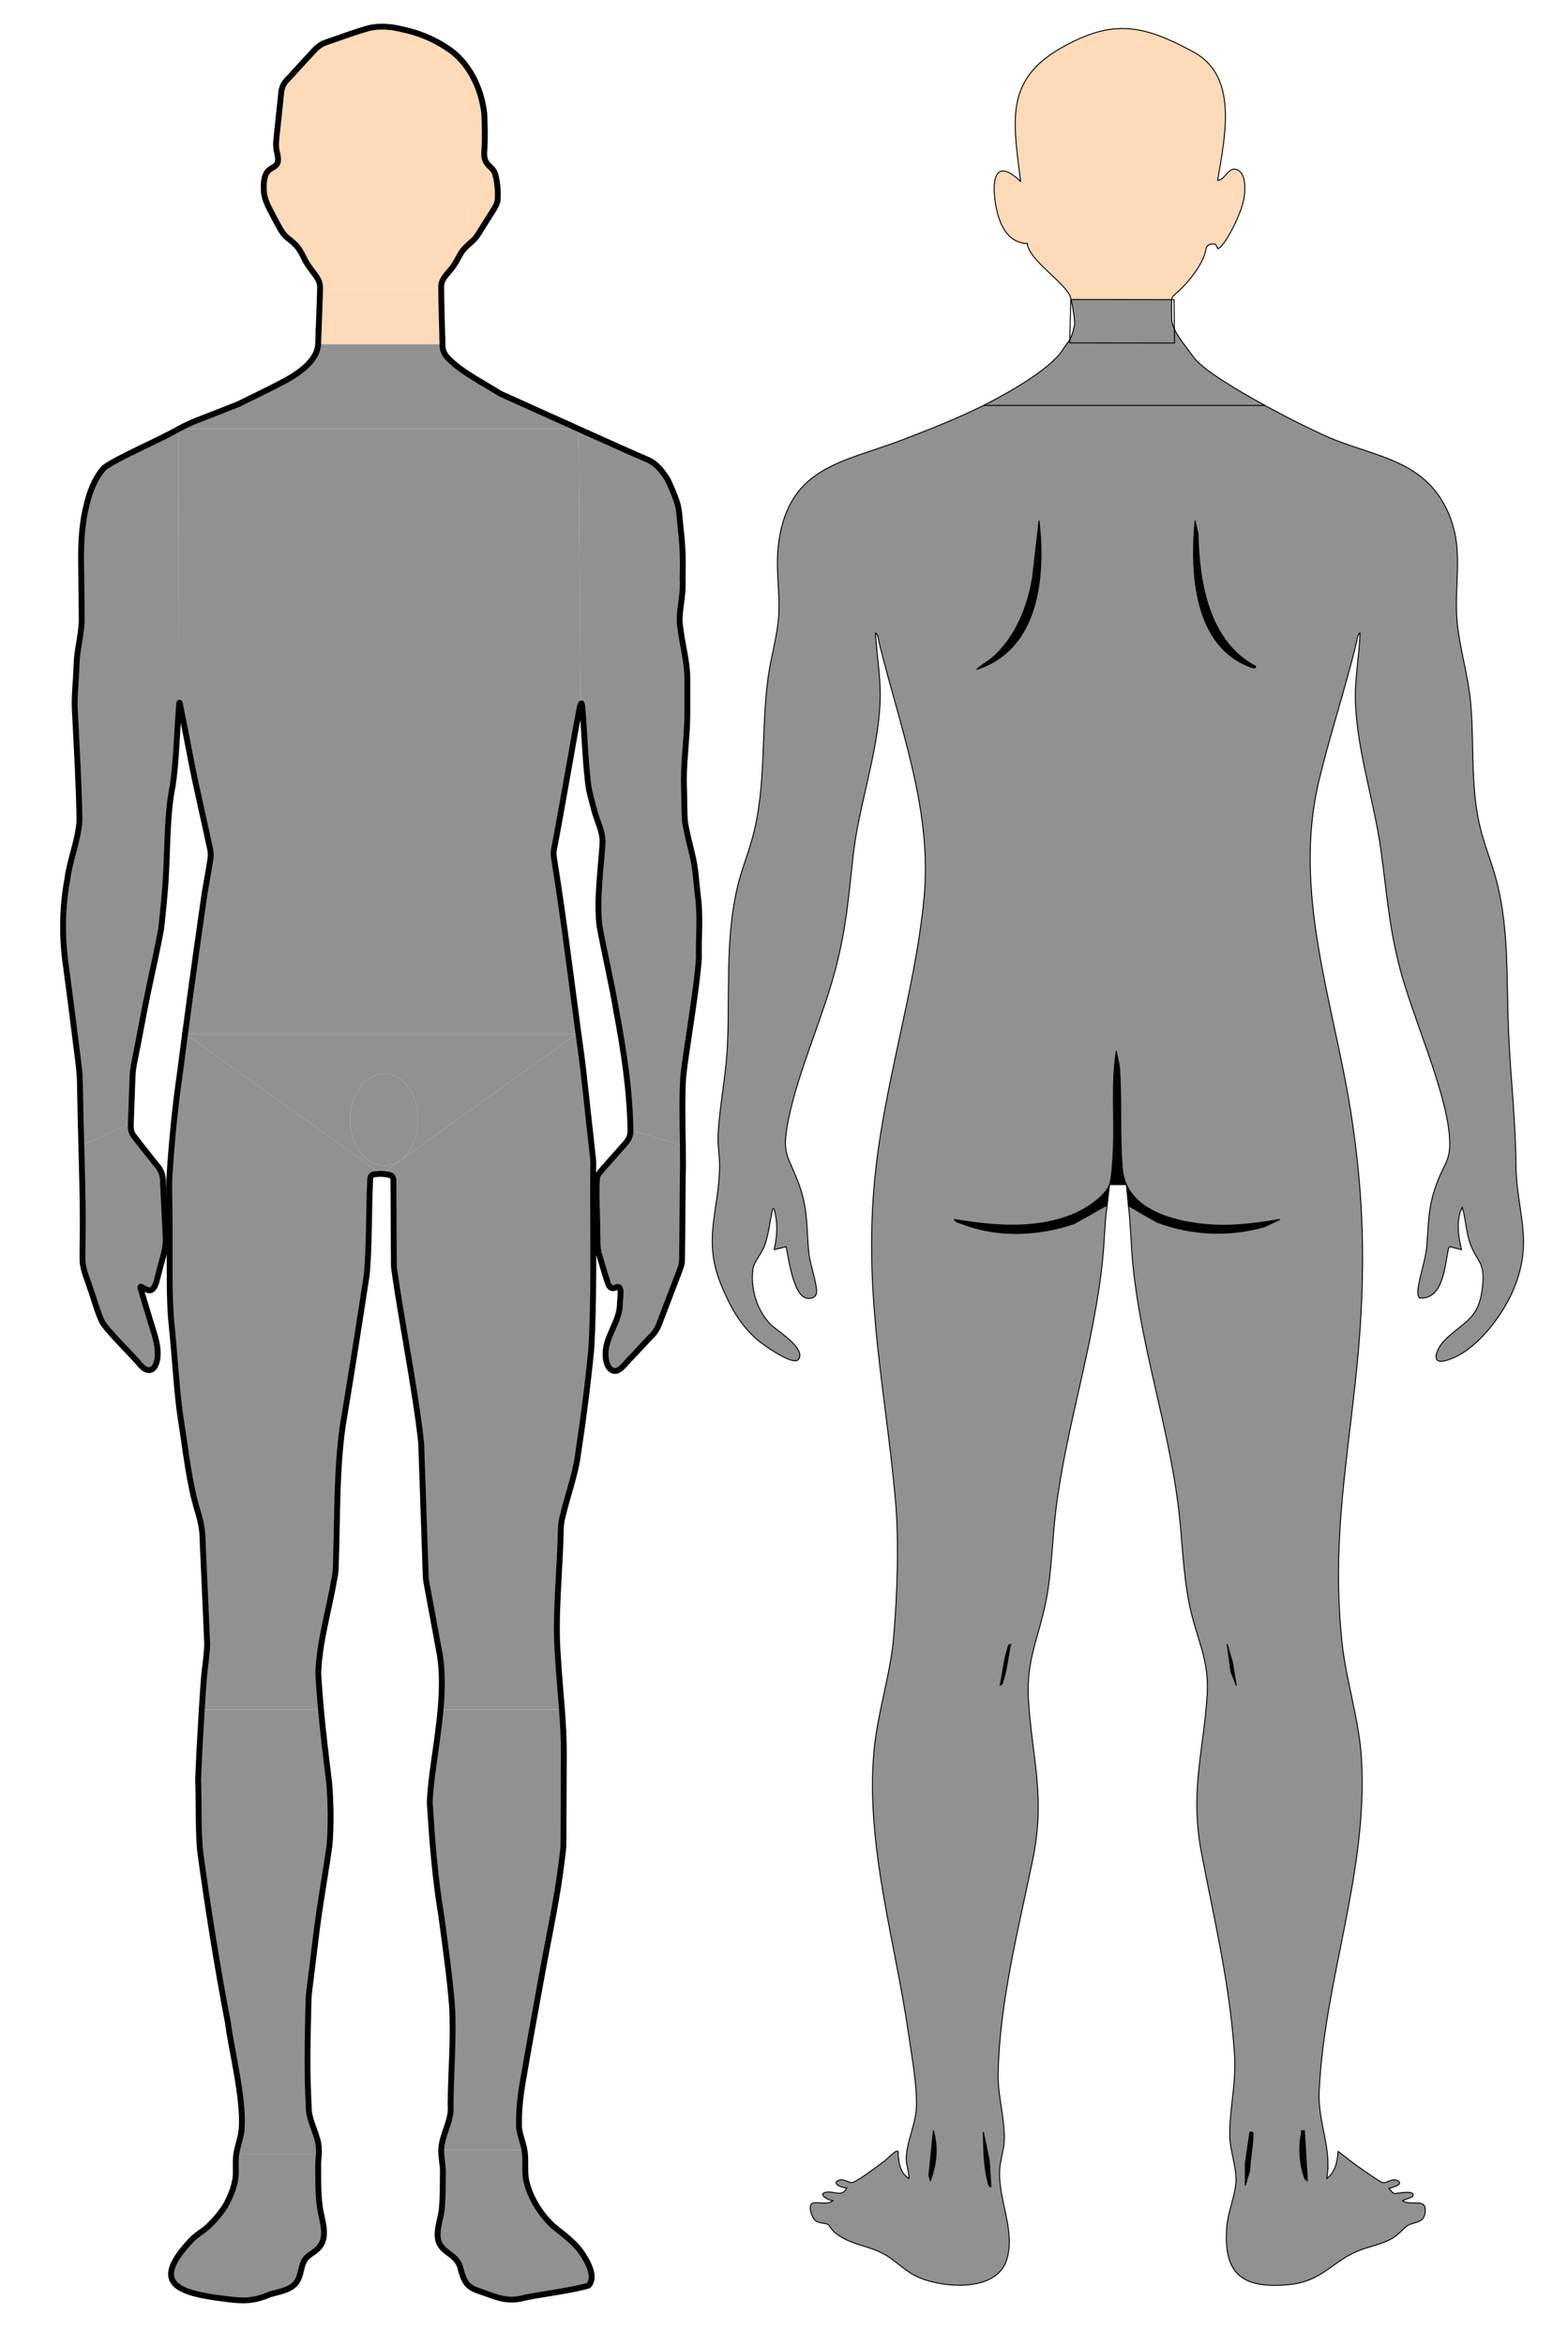 <?xml version="1.0" encoding="UTF-8"?>
<svg xmlns="http://www.w3.org/2000/svg" viewBox="0 0 804.69 1202.85">
  <defs>
    <style>
      .cls-1 {
        stroke-width: 3px;
      }

      .cls-1, .cls-2 {
        fill: none;
        stroke: #000;
        stroke-linecap: round;
        stroke-linejoin: round;
      }

      .cls-3 {
        fill: #919191;
      }

      .cls-4 {
        fill: #fddab8;
      }

      .cls-2 {
        stroke-width: .5px;
      }
    </style>
  </defs>
  <g id="_レイヤー_8" data-name="レイヤー 8">
    <g>
      <g>
        <path class="cls-3" d="M358.35,461.23c1.12,9.43.09,20.57.33,29.94-.99,16.27-6.83,48.75-8.04,61.09-.72,10.73-.37,23.56-.21,35.42l-26.9-8.06c-.3-20.28-3.43-40.56-7.14-60.37-2.49-14.89-6.01-29.46-8.77-44.39-1.54-13.76.74-28.65,1.6-42.63.15-5.98-2.91-11.01-4.33-16.82-.89-3.26-1.97-7.52-2.6-10.22-1.89-11.42-2.46-32.6-3.51-42.86-.17-1.93-.53-1.81-.89-.78l-.93-141.49c15.56,7,30.73,13.79,36.2,16.08,3.85,1.93,6.89,5.64,9.49,9.86,1.98,4.17,3.85,8.51,5.08,12.63,1.06,4.05,1.09,8.36,1.6,12.62,1.11,8.94,1.21,17.13.98,26.03.6,9.59-2.65,16.84-1.05,25.63,1.02,8.3,3.59,17.2,3.47,25.7-.02,4.62.04,12.59,0,17.82-.06,13.13-2.33,25.93-1.64,39.29.15,5.25.01,10.79.44,15.87.86,5.35,2.65,12.18,3.86,17.32,1.73,6.96,2,15.3,2.96,22.32Z"/>
        <path class="cls-3" d="M350.43,587.68c.08,5.41.11,10.63-.02,15.34-.15,10.35-.2,30.96-.38,41.79-.03,3.27-.08,3.73-1.37,7.14-2.73,7.05-6.01,15.85-8.85,23.15-1.81,4.47-2.24,7.22-5.94,10.65-3.25,3.48-6.68,7.12-9.96,10.62-2.47,2.36-5.06,6.34-7.88,6.87-4.1.22-5.29-5.18-5.27-8.49-.21-9.06,7.16-16.53,7.37-25.73-.18-2.48,1.79-10.3-2.05-8.69-2.29,1.25-3.64-.3-4.24-2.47-1.43-4.34-3.11-10.15-4.42-14.48-1.02-3.52-.7-6.11-.86-10.03.05-6.9-.44-14.77-.44-21.6,0-2.97.09-5.74.36-8.15.7-1.76,1.84-2.76,3.3-4.52,2.98-3.37,7.86-8.85,10.65-12.03,2.07-2.31,3.22-4.18,3.1-7.43l26.9,8.06Z"/>
        <path class="cls-3" d="M303.57,587.28c.36,4.4,1.1,7.41.86,11.33-.05,4.28-.06,8.67-.06,13.14.01,26.02.57,54.8-.94,80.44-1.78,18.26-4.04,35.64-6.85,54.14-1.15,9.5-5.41,21.14-7.55,30.39-1.13,4.21-1.13,5.07-1.25,9.06-.41,19.12-3.06,43.78-1.51,63.13.45,8.35,1.39,18.26,2.12,28.06h-62.31c.84-9.36,1.04-19.43-.35-28.03-1.79-9.75-4.81-25.93-6.5-35.03-.69-3.75-.72-4.06-.84-7.74-.81-23.63-1.5-44.63-2.24-65.85-2.93-27.36-10.56-64.62-14.01-90.59-.12-8.63-.16-31.68-.23-42.55-.01-2.48-.01-3.78-1.6-4.36-1.46-.4-3.07-.63-4.66-.67l100.47-71.92.73-.1c.27,1.95.53,3.89.8,5.83,2.3,16.07,3.9,34.28,5.92,51.32Z"/>
        <path class="cls-3" d="M299.94,1157.79c2.45,3.84,5.71,10.74,2.11,14.54-8.57,2.64-25.1,4.56-32.57,6.21-8.84,2.48-13.99.05-21.93-2.76-2.53-.88-5.31-1.67-7.24-3.58-2.2-2.19-3.15-5.46-3.97-8.5-1.78-8.26-11-7.77-11.71-16.24-.42-4.59,1.54-9.64,2.03-13.83.62-5.45.52-13.14.62-19.03.08-4.07-.93-7.77-.87-11.76h42.73c.09.51.17,1.02.22,1.54.49,4.4-.12,8.9.54,13.28,1.78,9.16,7.38,18.09,14.16,24.33,5.84,4.75,12.01,8.95,15.88,15.8Z"/>
        <path class="cls-3" d="M296.96,220.06l.93,141.49c-.18.51-.37,1.25-.53,2.07-2.35,11.85-9.9,56.11-13.02,71.85-.43,1.9-.22,3.5.09,5.44,2.49,15.35,4.76,31.61,6.95,48.02H100.63c1.3-9.29,2.59-18.39,3.85-27.09.92-6.93,2.56-14.54,3.54-21.45.26-1.83.14-3.45-.27-5.25-2.09-10.06-7.16-31.88-9.46-43.71-1.45-7.46-4.89-25.41-5.93-30.39-.32-1.33-.4-.32-.6,2.58l-.17-143.56h205.37Z"/>
        <path class="cls-3" d="M296.96,220.06H91.59c3.56-1.87,5.82-2.93,9.27-4.36,6.16-2.35,15-5.83,21.5-8.42,6.5-3.21,15.05-7.32,21.55-10.71,7.64-3.92,19.32-10.94,19.36-20.52.07-1.88.16-4.4.27-7.2l-.27,7.67h63.8c-.16,3.06,1.17,5.76,3.45,7.77,6.75,6.82,18.03,12.41,26.19,17.63,5.83,2.59,23.27,10.49,40.25,18.14Z"/>
        <path class="cls-3" d="M296.85,530.13l-.73.1H94.99c1.83-13.79,3.74-27.76,5.64-41.3h190.75c1.85,13.78,3.64,27.66,5.47,41.2Z"/>
        <path class="cls-3" d="M296.12,530.23l-100.47,71.92h-.04l-100.62-71.91h0s201.13-.01,201.13-.01ZM214.68,574.3c0-13.02-7.82-23.57-17.48-23.57s-17.49,10.55-17.49,23.57,7.83,23.56,17.49,23.56,17.48-10.55,17.48-23.56Z"/>
        <path class="cls-3" d="M288.39,876.97c.55,7.46.97,14.85.97,21.45-.08,11.5-.09,32.56-.19,45.34,0,3.58,0,4.06-.61,8.59-2.29,20.14-6.52,38.97-10.54,61.12-2.65,14.69-6.21,33.79-9.58,53.57-1.44,8.14-2.31,16.09-2.06,24.37.38,3.61,2.06,7.43,2.76,11.43h-42.73c.29-8.31,5.58-14.6,4.82-23.26.09-14.97,1.68-35.05.76-50.21-1.11-14.92-3.47-31.18-5.57-47.02-3.23-19.05-4.68-38.58-5.89-57.85.47-12.18,3.48-28.14,4.84-40.84.26-2.16.51-4.4.71-6.69h62.31Z"/>
        <path class="cls-4" d="M253.88,88.59c1.34,3.9,1.83,9.65,1.49,14.11-.3,1.98-1.33,3.64-2.38,5.35-2.06,3.28-5.35,8.5-7.55,11.96-1.93,3.45-5.11,5.06-7.51,7.95-2,2.29-2.92,5.12-4.94,8.01-2.19,3.56-6.33,6.28-6.58,10.69,0,.57,0,1.2,0,1.89v-.29h-62.14c.02-1.62-.21-3.26-.87-4.62-2.15-3.87-5.36-6.84-7.35-11.17-1.26-2.6-2.67-5.29-4.71-7.21-1.45-1.49-3.21-2.58-4.71-4-2.36-2.35-3.87-5.82-5.55-8.8-2.31-4.59-5.51-9.47-5.69-14.53-.98-17.51,10.23-7.13,6.52-20.69-.41-2.37-.31-4.16.01-7.08.62-5.88,1.75-16.74,2.31-21.92.15-3.32,1.36-5.75,3.86-8.11,3.27-3.46,7.2-7.96,10.58-11.5,2.78-3.12,5.07-5.81,8.95-7.01,6.9-2.37,14.57-5.22,21.42-7.13l.16-.04c5.6-1.4,11.89-.79,17.53.67,8.08,1.72,15.38,4.69,22.2,9.15,11.52,7.09,18.08,20.78,19.57,33.92.28,5.82.48,12.94.06,18.64-.28,2.5-.12,5.12,1.41,7.09,1.25,1.63,3.11,2.7,3.9,4.67ZM240,110.54c0-9.91,7.72-21.46-4.21-26.62-7.15-3.1-31.34-2.09-40.62-2.09-10.89,0-32.95-1.04-40.71,3.09-9.9,5.27-4.12,16.74-4.12,25.62,0,15.86,20.07,28.71,44.83,28.71s44.83-12.85,44.83-28.71Z"/>
        <path class="cls-4" d="M235.79,83.92c11.93,5.16,4.21,16.71,4.21,26.62,0,15.86-20.07,28.71-44.83,28.71s-44.83-12.85-44.83-28.71c0-8.88-5.78-20.35,4.12-25.62,7.76-4.13,29.82-3.09,40.71-3.09,9.28,0,33.47-1.01,40.62,2.09Z"/>
        <path class="cls-4" d="M227,173.33l.07,3.19h-63.8l.27-7.67.11-2.88c.02-.65.05-1.31.07-1.97.22-5.65.43-11.53.54-15.13l.02-.61h62.13v.29c.06,6.46.39,17.51.59,24.78Z"/>
        <path class="cls-3" d="M197.2,550.73c9.66,0,17.48,10.55,17.48,23.57s-7.82,23.56-17.48,23.56-17.49-10.55-17.49-23.56,7.83-23.57,17.49-23.57Z"/>
        <path class="cls-3" d="M94.99,530.24l100.62,71.91c-1.41-.03-2.81.08-4.12.36-1.68.52-1.51,2.09-1.61,5.01-.65,12.86-.31,33.41-1.75,46.9-3.79,24.75-8.09,52.11-12.26,77.15-3.18,22.59-2.64,44.55-3.46,68.51-.09,3.97-.01,6.17-.92,10.17-2.32,14.23-7.88,32.9-8.14,48.33.33,6.07.8,12.14,1.36,18.23l-1.72.16h-59.45c.35-5.69.72-11.19,1.09-16.21.5-5.57,1.63-12.04,1.68-17.72-.66-14.56-1.65-38.22-2.31-52.04,0-5.44-.79-10.02-2.42-15.34-4.66-15.17-6.12-31.02-8.83-47.84-2.07-13.28-2.95-32.04-4.8-49.37-1.07-11.01-.91-26.64-.88-42.62,0-7.38-.02-14.83-.2-21.93-.04-5.08-.15-8.21.26-12.9,1.06-16.68,2.86-34.47,5.28-51.09.83-6.47,1.69-13.05,2.58-19.67Z"/>
        <path class="cls-3" d="M168.94,914.5c.85,9.89,1.02,22.88.13,32.25-1.27,9.07-3.53,22.65-5.09,32.91-1.7,11.42-3.11,24.6-4.71,37.07-.59,4.73-.99,7.22-1.01,12.23-.4,15.88-.79,34.78.16,51.13-.09,6.75,2.91,11.39,4.57,17.71.71,2.54.74,4.87.61,7.19l-.61-.03h-41.73c.57-4.12,2.29-8.14,2.71-12.48,1.36-15.77-5.25-40.8-7.04-55.16-5.32-27.37-10.8-62.11-14.17-87.37-1.15-10.41-.65-27.62-1.1-36.94.44-11.17,1.13-24.03,1.88-36.04h59.45l1.72-.16c1.15,12.46,2.66,24.99,4.23,37.69Z"/>
        <path class="cls-3" d="M164.11,1131.88c.85,6.76,4.94,15.77-.95,21.53-2.04,2.15-5,3.21-6.67,5.6-2.42,3.89-1.79,9.11-5.08,12.57-3.24,3.33-8.48,4.01-12.92,5.3-8.52,3.74-14.18,3.51-23.12,2.29-25.6-3.11-38.15-8.35-16.57-30.79,2.56-2.44,5.38-3.89,8.03-6.34,3.36-3.21,6.54-6.91,8.92-10.69,2.83-5.35,5.28-11.05,5.28-17.21,0-2.98-.21-6.28.23-9.18h41.73l.61.03c-.08,1.46-.22,2.91-.3,4.42.04,7.39-.17,15.17.81,22.47Z"/>
        <path class="cls-3" d="M91.59,220.06l.17,143.56c-.86,10.74-1.34,27.43-3.07,39.13-2.92,14.16-2.59,29.05-3.44,44.39-.38,9.57-1.51,19.47-2.49,29.02-1.55,8.76-4.86,23.63-6.4,30.89-2.32,10.91-5.09,26.55-7.22,36.89-.89,4.09-1.09,6.46-1.22,10.9-.21,5.77-.6,16.22-.77,21.3l-25.41,11.54c-.29-10.48-.57-21.02-.71-31.55-.08-6.72-.94-11.92-1.77-18.56-1.71-13.95-3.46-27.3-5.38-41.76-2.18-14.65-2.05-30.3.69-44.9,1.19-9.68,5.65-20.08,6.21-30.02-.25-17.98-1.43-37.48-2.31-55.37-.58-8.33.59-15.76.81-24.47.18-7.99,2.54-15.31,2.66-23.07-.03-8.93-.2-17.36-.28-26.14-.2-10.76-.01-21.62,2.64-32.3,1.6-7,4.28-14.27,9.18-19.68,7.81-5.57,26.61-13.27,38.11-19.8Z"/>
        <path class="cls-3" d="M84.98,633.86c.06.66.09,1.32.09,1.97,0,5.69-2.23,11.16-3.52,16.87-.95,3.06-1.25,6.88-3.49,8.78-1.85,1.44-5.13-1.53-5.79-1.48-.18.02-.17.14-.17.34,0,.2.06.49.15.89,1.13,3.9,2.78,9.42,4.1,13.68,1.91,6.86,5.01,13.91,4.57,20.68-.2,2.82-1.3,7.48-4.8,7.2-1.62-.18-3.05-1.46-4.16-2.72-5.43-6.33-14.54-14.94-19.28-21.47-2.76-5.6-4.25-11.9-6.41-17.76-1.44-4.62-3.9-9.86-3.93-14.55-.08-5.53.16-15.22.13-21.6-.07-12.19-.4-24.56-.73-37.01l25.41-11.54c-.1,3.36.06,4.56,1.8,6.91,2.9,3.87,8.28,10.45,11.42,14.52,2.7,2.9,3.34,5.79,3.31,9.82.43,8.39.87,17.94,1.3,26.47Z"/>
      </g>
      <g>
        <path class="cls-1" d="M227,173.33c-.2-7.27-.53-18.32-.58-24.78,0-.69,0-1.32,0-1.89.25-4.41,4.39-7.13,6.58-10.69,2.02-2.89,2.94-5.72,4.94-8.01,2.4-2.89,5.58-4.5,7.51-7.95,2.2-3.46,5.49-8.68,7.55-11.96,1.05-1.71,2.08-3.37,2.38-5.35.34-4.46-.15-10.21-1.49-14.11-.79-1.97-2.65-3.04-3.9-4.67-1.53-1.97-1.69-4.59-1.41-7.09.42-5.7.22-12.82-.06-18.64-1.49-13.14-8.05-26.83-19.57-33.92-6.82-4.46-14.12-7.43-22.2-9.15-5.64-1.46-11.93-2.07-17.53-.67l-.16.04c-6.85,1.91-14.52,4.76-21.42,7.13-3.88,1.2-6.17,3.89-8.95,7.01-3.38,3.54-7.31,8.04-10.58,11.5-2.5,2.36-3.71,4.79-3.86,8.11-.56,5.18-1.69,16.04-2.31,21.92-.32,2.92-.42,4.71-.01,7.08,3.71,13.56-7.5,3.18-6.52,20.69.18,5.06,3.38,9.94,5.69,14.53,1.68,2.98,3.19,6.45,5.55,8.8,1.5,1.42,3.26,2.51,4.71,4,2.04,1.92,3.45,4.61,4.71,7.21,1.99,4.33,5.2,7.3,7.35,11.17.66,1.36.89,3,.87,4.62"/>
        <path class="cls-1" d="M94.99,530.24c-.89,6.62-1.75,13.2-2.58,19.67-2.42,16.62-4.22,34.41-5.28,51.09-.41,4.69-.3,7.82-.26,12.9.18,7.1.2,14.55.2,21.93-.03,15.98-.19,31.61.88,42.62,1.85,17.33,2.73,36.09,4.8,49.37,2.71,16.82,4.17,32.67,8.83,47.84,1.63,5.32,2.42,9.9,2.42,15.34.66,13.82,1.65,37.48,2.31,52.04-.05,5.68-1.18,12.15-1.68,17.72-.37,5.02-.74,10.52-1.09,16.21-.75,12.01-1.44,24.87-1.88,36.04.45,9.32-.05,26.53,1.1,36.94,3.37,25.26,8.85,60,14.17,87.37,1.79,14.36,8.4,39.39,7.04,55.16-.42,4.34-2.14,8.36-2.71,12.48-.44,2.9-.23,6.2-.23,9.18,0,6.16-2.45,11.86-5.28,17.21-2.38,3.78-5.56,7.48-8.92,10.69-2.65,2.45-5.47,3.9-8.03,6.34-21.58,22.44-9.03,27.68,16.57,30.79,8.94,1.22,14.6,1.45,23.12-2.29,4.44-1.29,9.68-1.97,12.92-5.3,3.29-3.46,2.66-8.68,5.08-12.57,1.67-2.39,4.63-3.45,6.67-5.6,5.89-5.76,1.8-14.77.95-21.53-.98-7.3-.77-15.08-.81-22.47.08-1.51.22-2.96.3-4.42.13-2.32.1-4.65-.61-7.19-1.66-6.32-4.66-10.96-4.57-17.71-.95-16.35-.56-35.25-.16-51.13.02-5.01.42-7.5,1.01-12.23,1.6-12.47,3.01-25.65,4.71-37.07,1.56-10.26,3.82-23.84,5.09-32.91.89-9.37.72-22.36-.13-32.25-1.57-12.7-3.08-25.23-4.23-37.69-.56-6.09-1.03-12.16-1.36-18.23.26-15.43,5.82-34.1,8.14-48.33.91-4,.83-6.2.92-10.17.82-23.96.28-45.92,3.46-68.51,4.17-25.04,8.47-52.4,12.26-77.15,1.44-13.49,1.1-34.04,1.75-46.9.1-2.92-.07-4.49,1.61-5.01,1.31-.28,2.71-.39,4.12-.36h.04c1.59.04,3.2.27,4.66.67,1.59.58,1.59,1.88,1.6,4.36.07,10.87.11,33.92.23,42.55,3.45,25.97,11.08,63.23,14.01,90.59.74,21.22,1.43,42.22,2.24,65.85.12,3.68.15,3.99.84,7.74,1.69,9.1,4.71,25.28,6.5,35.03,1.39,8.6,1.19,18.67.35,28.03-.2,2.29-.45,4.53-.71,6.69-1.36,12.7-4.37,28.66-4.84,40.84,1.21,19.27,2.66,38.8,5.89,57.85,2.1,15.84,4.46,32.1,5.57,47.02.92,15.16-.67,35.24-.76,50.21.76,8.66-4.53,14.95-4.82,23.26-.06,3.99.95,7.69.87,11.76-.1,5.89,0,13.58-.62,19.03-.49,4.19-2.45,9.24-2.03,13.83.71,8.47,9.93,7.98,11.71,16.24.82,3.04,1.77,6.31,3.97,8.5,1.93,1.91,4.71,2.7,7.24,3.58,7.94,2.81,13.09,5.24,21.93,2.76,7.47-1.65,24-3.57,32.57-6.21,3.6-3.8.34-10.7-2.11-14.54-3.87-6.85-10.04-11.05-15.88-15.8-6.78-6.24-12.38-15.17-14.16-24.33-.66-4.38-.05-8.88-.54-13.28-.05-.52-.13-1.03-.22-1.54-.7-4-2.38-7.82-2.76-11.43-.25-8.28.62-16.23,2.06-24.37,3.37-19.78,6.93-38.88,9.58-53.57,4.02-22.15,8.25-40.98,10.54-61.12.61-4.53.6-5.01.61-8.59.1-12.78.11-33.84.19-45.34,0-6.6-.42-13.99-.97-21.45-.73-9.8-1.67-19.71-2.12-28.06-1.55-19.35,1.1-44.01,1.51-63.13.12-3.99.12-4.85,1.25-9.06,2.14-9.25,6.4-20.89,7.55-30.39,2.81-18.5,5.07-35.88,6.85-54.14,1.51-25.64.95-54.42.94-80.44,0-4.47.01-8.86.06-13.14.24-3.92-.5-6.93-.86-11.33-2.02-17.04-3.62-35.25-5.92-51.32-.27-1.94-.53-3.88-.8-5.83-1.83-13.54-3.62-27.42-5.47-41.2-2.19-16.41-4.46-32.67-6.95-48.02-.31-1.94-.52-3.54-.09-5.44,3.12-15.74,10.67-60,13.02-71.85.16-.82.35-1.56.53-2.07.36-1.03.72-1.15.89.78,1.05,10.26,1.62,31.44,3.51,42.86.63,2.7,1.71,6.96,2.6,10.22,1.42,5.81,4.48,10.84,4.33,16.82-.86,13.98-3.14,28.87-1.6,42.63,2.76,14.93,6.28,29.5,8.77,44.39,3.71,19.81,6.84,40.09,7.14,60.37.12,3.25-1.03,5.12-3.1,7.43-2.79,3.18-7.67,8.66-10.65,12.03-1.46,1.76-2.6,2.76-3.3,4.52-.27,2.41-.36,5.18-.36,8.15,0,6.83.49,14.7.44,21.6.16,3.92-.16,6.51.86,10.03,1.31,4.33,2.99,10.14,4.42,14.48.6,2.17,1.95,3.72,4.24,2.47,3.84-1.61,1.87,6.21,2.05,8.69-.21,9.2-7.58,16.67-7.37,25.73-.02,3.31,1.17,8.71,5.27,8.49,2.82-.53,5.41-4.51,7.88-6.87,3.28-3.5,6.71-7.14,9.96-10.62,3.7-3.43,4.13-6.18,5.94-10.65,2.84-7.3,6.12-16.1,8.85-23.15,1.29-3.41,1.34-3.87,1.37-7.14.18-10.83.23-31.44.38-41.79.13-4.71.1-9.93.02-15.34-.16-11.86-.51-24.69.21-35.42,1.21-12.34,7.05-44.82,8.04-61.09-.24-9.37.79-20.51-.33-29.94-.96-7.02-1.23-15.36-2.96-22.32-1.21-5.14-3-11.97-3.86-17.32-.43-5.08-.29-10.62-.44-15.87-.69-13.36,1.58-26.16,1.64-39.29.04-5.23-.02-13.2,0-17.82.12-8.5-2.45-17.4-3.47-25.7-1.6-8.79,1.65-16.04,1.05-25.63.23-8.9.13-17.09-.98-26.03-.51-4.26-.54-8.57-1.6-12.62-1.23-4.12-3.1-8.46-5.08-12.63-2.6-4.22-5.64-7.93-9.49-9.86-5.47-2.29-20.64-9.08-36.2-16.08-16.98-7.65-34.42-15.55-40.25-18.14-8.16-5.22-19.44-10.81-26.19-17.63-2.28-2.01-3.61-4.71-3.45-7.77"/>
        <path class="cls-1" d="M163.54,168.85c-.11,2.8-.2,5.32-.27,7.2-.04,9.58-11.72,16.6-19.36,20.52-6.5,3.39-15.05,7.5-21.55,10.71-6.5,2.59-15.34,6.07-21.5,8.42-3.45,1.43-5.71,2.49-9.27,4.36-11.5,6.53-30.3,14.23-38.11,19.8-4.9,5.41-7.58,12.68-9.18,19.68-2.65,10.68-2.84,21.54-2.64,32.3.08,8.78.25,17.21.28,26.14-.12,7.76-2.48,15.08-2.66,23.07-.22,8.71-1.39,16.14-.81,24.47.88,17.89,2.06,37.39,2.31,55.37-.56,9.94-5.02,20.34-6.21,30.02-2.74,14.6-2.87,30.25-.69,44.9,1.92,14.46,3.67,27.81,5.38,41.76.83,6.64,1.69,11.84,1.77,18.56.14,10.53.42,21.07.71,31.55.33,12.45.66,24.82.73,37.01.03,6.38-.21,16.07-.13,21.6.03,4.69,2.49,9.93,3.93,14.55,2.16,5.86,3.65,12.16,6.41,17.76,4.74,6.53,13.85,15.14,19.28,21.47,1.11,1.26,2.54,2.54,4.16,2.72,3.5.28,4.6-4.38,4.8-7.2.44-6.77-2.66-13.82-4.57-20.68-1.32-4.26-2.97-9.78-4.1-13.68-.09-.4-.14-.69-.15-.89,0-.2-.01-.32.17-.34.66-.05,3.94,2.92,5.79,1.48,2.24-1.9,2.54-5.72,3.49-8.78,1.29-5.71,3.52-11.18,3.52-16.87,0-.65-.03-1.31-.09-1.97-.43-8.53-.87-18.08-1.3-26.47.03-4.03-.61-6.92-3.31-9.82-3.14-4.07-8.52-10.65-11.42-14.52-1.74-2.35-1.9-3.55-1.8-6.91.17-5.08.56-15.53.77-21.3.13-4.44.33-6.81,1.22-10.9,2.13-10.34,4.9-25.98,7.22-36.89,1.54-7.26,4.85-22.13,6.4-30.89.98-9.55,2.11-19.45,2.49-29.02.85-15.34.52-30.23,3.44-44.39,1.73-11.7,2.21-28.39,3.07-39.13.2-2.9.28-3.91.6-2.58,1.04,4.98,4.48,22.93,5.93,30.39,2.3,11.83,7.37,33.65,9.46,43.71.41,1.8.53,3.42.27,5.25-.98,6.91-2.62,14.52-3.54,21.45-1.26,8.7-2.55,17.8-3.85,27.09-1.9,13.54-3.81,27.51-5.64,41.3"/>
        <path class="cls-1" d="M164.26,148.87c-.11,3.6-.32,9.48-.54,15.13-.02.66-.05,1.32-.07,1.97"/>
        <line class="cls-1" x1="164.26" y1="148.87" x2="164.28" y2="148.26"/>
        <line class="cls-1" x1="163.54" y1="168.85" x2="163.65" y2="165.97"/>
        <line class="cls-1" x1="227" y1="173.33" x2="227.07" y2="176.52"/>
        <line class="cls-1" x1="94.99" y1="530.24" x2="94.99" y2="530.23"/>
      </g>
    </g>
  </g>
  <g id="_レイヤー_10" data-name="レイヤー 10">
    <g>
      <g>
        <path class="cls-3" d="M602.68,168.77l.07,7.18-53.76-.05.04-1.74c.85-1.47,1.52-3.31,2.4-7.27.41-1.84-.79-9.34-1.76-13.25l51.69.05c-.18,1.49-.04,4.04-.06,9.34-.01,1.92.51,3.83,1.38,5.74Z"/>
        <path class="cls-3" d="M649.16,207.97h-144.39c10.47-5.23,33.9-18.17,40.44-28.3,1.81-2.81,2.92-3.95,3.82-5.51l-.04,1.74,53.76.05-.07-7.18c2.1,4.65,6.25,9.34,9.84,14.42,4.11,5.81,20.24,15.81,36.64,24.78Z"/>
        <path class="cls-3" d="M777.97,597.13c.26,25.13,9.59,39.35-1.62,65.16-5.82,13.4-20.02,32.3-35.04,35.75-7.5,1.72-3.66-6.55-.52-9.9,9.54-10.18,18.17-10.35,20.03-28.16,1.35-12.94-2.53-12.11-6.16-21.63-2.32-6.09-2.35-12.91-4.23-19.08-3.37,6.56-2,14.9-.39,21.75l-5.84-1.53-.79.73c-1.95,8.79-2.61,26.72-15.02,25.57-.29-.61-.64-1.36-.72-2.02-.54-4.43,3.82-17.21,4.4-23.23,1.3-13.6.48-21.23,5.72-34.69,3.89-10.01,7.07-11.04,6.02-23.49-2.02-23.79-18.87-60.67-25.41-85.74-5.61-21.51-6.71-38.76-9.67-60.28-3.41-24.77-11.79-49.4-13.08-74.76-.63-12.39,1.92-24.56,2.32-36.91-1.25.42-1.49,3.54-1.8,4.8-5.84,23.93-13.64,47.45-19.27,70.89-13.74,57.19,7.39,113.45,16.28,169.68,7.68,48.51,7.68,90.14,2.37,138.9-5.13,47.12-11.85,84.67-6.89,133.01,2.08,20.23,8.93,40.09,10.08,60.64,3.28,58.19-19.19,113.26-21.74,170.23-.73,16.29,6.63,28.73,3.89,44.69,4.46-3.43,5.41-8.69,5.81-13.99,4.42,3.32,8.76,6.89,13.36,9.96,1.96,1.31,7.85,5.57,9.56,6.05,1.95.55,5.01-2.67,7.81-.88,3.15,2.02-3.51,3.49-4.69,3.91.88.7,1.81,2.35,2.87,2.6.67.15,11.78-2.37,9.2,1.7l-5.07,1.91c4.03,3.18,12.72-2.05,11.63,6.16-.73,5.49-5.35,4.71-8.47,6.34-2.03,1.06-4.94,4.82-8.09,6.68-6.12,3.62-12.42,4.23-18.67,6.98-13.29,5.85-17.86,15.43-35.09,16.98-23.81,2.13-33.38-5.66-31.44-29.91.6-7.56,4.51-16.31,4.7-23.32.2-7.27-3.18-16.07-3.22-23.32-.09-14.52,3.53-26.53,2.38-42.75-2.55-35.99-10.21-67.3-16.86-102.06-5.97-31.23.82-51,2.87-80.62,1.31-18.84-5.57-29.52-9.08-46.86-3.41-16.79-3.62-34.01-5.77-50.97-5.22-41.25-18.93-80.82-23.2-122.92-1.04-10.21-1.12-20.64-2.34-30.69l14.56,8.36c17.72,6.71,37.3,7.59,55.54,2.3l7.6-3.66c-14.13,2.39-27.09,4.05-41.47,2.22-14.22-1.8-31.23-6.76-37.23-20.05v-.03h-.01c-1.09-2.44-1.82-5.16-2.09-8.2-1.54-17.46-.16-35.34-1.57-52.83l-1.54-7.39c-2.62,16.61-.79,33.45-1.53,50.16-.2,4.43-.67,14.54-1.95,18.26-1.98,5.78-11.78,12.22-17.23,14.63-19.6,8.66-41.91,6.73-62.44,3.23.38,1.27,3.07,1.88,4.26,2.34,18.12,6.95,39.15,6.03,57.33-.2l16.9-9.52c-1.35,9.16-1.39,18.68-2.35,27.96-4.55,44.34-18.78,85.6-24.07,129.05-1.85,15.21-1.99,30.53-4.9,45.62-3.71,19.22-10.46,30.6-9.09,51.52,2.03,31.08,8.86,49.41,2.08,82.16-7.26,35.12-17.12,73.64-17.66,109.81-.16,11.32,3.69,23.18,3.13,34.23-.23,4.45-1.99,9.59-2.31,14.01-1.11,15.51,8.44,31.78,3.48,47-5.47,16.78-34.2,14.18-46.75,7.92-5.83-2.9-10.73-8.36-16.56-11.42-8.51-4.46-16.76-4.34-24.88-10.86-1.33-1.06-2.89-3.8-3.32-4.07-1.3-.83-4.77-.51-6.56-1.99-1.83-1.53-4.17-8.03-1.27-9,3.29-.73,7.64,1.15,10.37-1.28-1.93.23-7.87-3.12-4.17-4.16,4.38-1.23,8.82,2.93,11.17-2.43-1.45.33-7.61-1.64-4.69-3.53,2.78-1.81,5.88,1.46,7.74.82,3.34-1.16,12.4-8.17,15.86-10.64,1.56-1.12,5.14-4.79,6.35-5.31,1.64-.7,1.07,1.26,1.14,1.95.48,4.88,1.08,8.94,5.45,12.04.24-3.43-1.38-6.92-1.33-10.28.12-8.3,4.81-17.64,5.21-25.88.52-10.82-2.41-26.88-4-37.94-6.85-47.61-22.19-97.22-17.74-145.48,1.81-19.56,8.53-39.29,10.09-58.31,1.86-22.71,2.88-48.89.78-71.5-5.16-55.63-15.72-102.02-10.87-159.34,4.27-50.41,20.87-98.8,25.63-147.7,4.44-45.58-12.38-87.89-23.05-131.61-.31-1.26-.55-4.38-1.8-4.8.61,12.06,2.93,24.03,2.32,36.14-1.37,26.7-11.04,52.72-13.88,78.61-2.3,20.92-3.47,36.44-8.87,57.2-6.67,25.66-19.1,52.25-24.26,77.55-3.86,18.86.03,18.21,5.63,34.02,4.69,13.21,3.42,22.4,4.96,35.46.55,4.69,4.34,15.94,3.8,19.49-.4,2.57-2.82,3.15-5.02,2.77-6.87-1.19-9.37-20.74-10.57-26.41l-6.17,1.52c1.68-7.17,2-13.8-.02-20.97-1.15-.2-.97,1.46-1.16,2.31-1.23,5.59-1.78,11.7-3.9,17.09-1.4,3.58-5.23,7.93-5.76,11.34-1.55,9.93,2.28,22.29,9.65,29.12,3.39,3.15,17.69,11.92,13.7,17.4-2.61,3.58-18.05-7.48-20.65-9.67-9.31-7.83-14.69-17.85-19.2-28.99-9.27-22.87-1.09-37.33-.61-59.95.11-5.6-1.06-10.66-.8-16.35.64-14.04,3.81-29.19,4.65-43.54,1.63-28.08-1.21-55.02,5.05-82.79,2.07-9.19,5.52-17.37,7.94-26.25,7.38-27,4.22-55,8.12-82.82,1.39-9.86,4.61-20.76,5.3-30.45.93-12.95-1.85-25.07.12-38.75,5.53-38.45,32.93-40.53,63.03-51.99,13.73-5.23,28.94-11.25,42.04-17.79h144.39c14.67,8.02,29.55,15.19,36.19,17.79,21.97,8.58,44.72,11.1,56.54,34.38,10.17,20,4.2,37.6,5.83,57.91,1.07,13.43,5.69,28.05,6.97,41.99,1.99,21.5-.2,43.18,4.89,64.29,2.38,9.86,6.49,19.35,8.88,29.21,6.03,24.83,4.63,49.84,5.7,75.14.98,23.35,3.57,45.06,3.81,68.45ZM670.94,1118.59l-1.54-25.65c-2.35-.39-1.25.58-1.57,1.89-1.47,5.86-.83,15.57,1.35,21.25.38.99.45,2.29,1.76,2.51ZM642,342.19c.74.27,2.53,1.03,2.35-.41-24.05-12.66-29.05-43.2-29.53-68.01l-1.53-6.61c-2.4,26.38-.8,64.35,28.71,75.03ZM643.01,1095.68c.02-1.61.44-2.28-1.58-1.97l-2.34,15.94v11.27l2.23-7.49c.16-5.65,1.61-12.22,1.69-17.75ZM634.42,864.41l-1.92-11.66-2.72-9.32,1.92,14,2.72,6.98ZM501.39,343.32c31.9-10.42,35.06-47.57,31.85-76.16l-3.32,28.93c-2.42,15.17-8.93,31.22-20.76,41.42-2.46,2.12-5.57,3.51-7.77,5.81ZM518.65,843.43c-1.44.24-1.31,1.6-1.65,2.61-1.93,5.64-2.39,12.53-3.78,18.37,1.43-.24,1.31-1.59,1.65-2.61,2.01-5.9,2.37-12.34,3.78-18.37ZM508.54,1121.7l-.86-13.51-3.01-14.47c.12,7.97.16,17.62,2.29,25.29.3,1.07.1,2.42,1.58,2.69ZM477.46,1118.58c3.11-8.39,4.03-16.9,1.55-25.64l-2.31,22.94.76,2.7Z"/>
        <path class="cls-4" d="M634.19,86.82c5.28,1.4,4.87,9.6,4.34,14.01-1.05,8.77-10.78,26.99-13.71,26.69-.06-2.11-.2.32-.69-1.71-.18-.74-1.27-.76-2.57-.62-1.37.15-2.47,1.21-2.66,2.57-1,7.07-8.85,16.86-14,21.55-2.52,2.29-3.31,2.38-3.54,4.38l-51.69-.05c-.26-1-.49-1.76-.68-2.14-3.77-7.5-20.97-18.22-21.77-26.59-8.93-.3-13.14-7.57-15.22-15.21-2.81-10.34-4.38-32.15,11.76-16.6-3.61-30.29-8.57-51.79,20.75-68.47,26.74-15.21,42.15-11.94,68.01,2.04,22.76,12.31,16.39,42.13,12.36,65.88,3.77-.22,5.27-6.56,9.31-5.73Z"/>
        <path d="M669.4,1092.94l1.54,25.65c-1.31-.22-1.38-1.52-1.76-2.51-2.18-5.68-2.82-15.39-1.35-21.25.32-1.31-.78-2.28,1.57-1.89Z"/>
        <path d="M656.79,625.49l-7.6,3.66c-18.24,5.29-37.82,4.41-55.54-2.3l-14.56-8.36-1-10.83c6,13.29,23.01,18.25,37.23,20.05,14.38,1.83,27.34.17,41.47-2.22Z"/>
        <path d="M644.35,341.78c.18,1.44-1.61.68-2.35.41-29.51-10.68-31.11-48.65-28.71-75.03l1.53,6.61c.48,24.81,5.48,55.35,29.53,68.01Z"/>
        <path d="M641.43,1093.71c2.02-.31,1.6.36,1.58,1.97-.08,5.53-1.53,12.1-1.69,17.75l-2.23,7.49v-11.27l2.34-15.94Z"/>
        <polygon points="632.5 852.75 634.42 864.41 631.7 857.43 629.78 843.43 632.5 852.75"/>
        <path d="M578.08,607.63h-8.68c1.28-3.72,1.75-13.83,1.95-18.26.74-16.71-1.09-33.55,1.53-50.16l1.54,7.39c1.41,17.49.03,35.37,1.57,52.83.27,3.04,1,5.76,2.09,8.2Z"/>
        <path d="M569.4,607.63l-1.18,10.48-16.9,9.52c-18.18,6.23-39.21,7.15-57.33.2-1.19-.46-3.88-1.07-4.26-2.34,20.53,3.5,42.84,5.43,62.44-3.23,5.45-2.41,15.25-8.85,17.23-14.63Z"/>
        <path d="M533.24,267.16c3.21,28.59.05,65.74-31.85,76.16,2.2-2.3,5.31-3.69,7.77-5.81,11.83-10.2,18.34-26.25,20.76-41.42l3.32-28.93Z"/>
        <path d="M517,846.04c.34-1.01.21-2.37,1.65-2.61-1.41,6.03-1.77,12.47-3.78,18.37-.34,1.02-.22,2.37-1.65,2.61,1.39-5.84,1.85-12.73,3.78-18.37Z"/>
        <path d="M507.68,1108.19l.86,13.51c-1.48-.27-1.28-1.62-1.58-2.69-2.13-7.67-2.17-17.32-2.29-25.29l3.01,14.47Z"/>
        <path d="M479.01,1092.94c2.48,8.74,1.56,17.25-1.55,25.64l-.76-2.7,2.31-22.94Z"/>
      </g>
      <g>
        <path class="cls-2" d="M578.08,607.63c-1.09-2.44-1.82-5.16-2.09-8.2-1.54-17.46-.16-35.34-1.57-52.83l-1.54-7.39c-2.62,16.61-.79,33.45-1.53,50.16-.2,4.43-.67,14.54-1.95,18.26-1.98,5.78-11.78,12.22-17.23,14.63-19.6,8.66-41.91,6.73-62.44,3.23.38,1.27,3.07,1.88,4.26,2.34,18.12,6.95,39.15,6.03,57.33-.2l16.9-9.52c-1.35,9.16-1.39,18.68-2.35,27.96-4.55,44.34-18.78,85.6-24.07,129.05-1.85,15.21-1.99,30.53-4.9,45.62-3.71,19.22-10.46,30.6-9.09,51.52,2.03,31.08,8.86,49.41,2.08,82.16-7.26,35.12-17.12,73.64-17.66,109.81-.16,11.32,3.69,23.18,3.13,34.23-.23,4.45-1.99,9.59-2.31,14.01-1.11,15.51,8.44,31.78,3.48,47-5.47,16.78-34.2,14.18-46.75,7.92-5.83-2.9-10.73-8.36-16.56-11.42-8.51-4.46-16.76-4.34-24.88-10.86-1.33-1.06-2.89-3.8-3.32-4.07-1.3-.83-4.77-.51-6.56-1.99-1.83-1.53-4.17-8.03-1.27-9,3.29-.73,7.64,1.15,10.37-1.28-1.93.23-7.87-3.12-4.17-4.16,4.38-1.23,8.82,2.93,11.17-2.43-1.45.33-7.61-1.64-4.69-3.53,2.78-1.81,5.88,1.46,7.74.82,3.34-1.16,12.4-8.17,15.86-10.64,1.56-1.12,5.14-4.79,6.35-5.31,1.64-.7,1.07,1.26,1.14,1.95.48,4.88,1.08,8.94,5.45,12.04.24-3.43-1.38-6.92-1.33-10.28.12-8.3,4.81-17.64,5.21-25.88.52-10.82-2.41-26.88-4-37.94-6.85-47.61-22.19-97.22-17.74-145.48,1.81-19.56,8.53-39.29,10.09-58.31,1.86-22.71,2.88-48.89.78-71.5-5.16-55.63-15.72-102.02-10.87-159.34,4.27-50.41,20.87-98.8,25.63-147.7,4.44-45.58-12.38-87.89-23.05-131.61-.31-1.26-.55-4.38-1.8-4.8.61,12.06,2.93,24.03,2.32,36.14-1.37,26.7-11.04,52.72-13.88,78.61-2.3,20.92-3.47,36.44-8.87,57.2-6.67,25.66-19.1,52.25-24.26,77.55-3.86,18.86.03,18.21,5.63,34.02,4.69,13.21,3.42,22.4,4.96,35.46.55,4.69,4.34,15.94,3.8,19.49-.4,2.57-2.82,3.15-5.02,2.77-6.87-1.19-9.37-20.74-10.57-26.41l-6.17,1.52c1.68-7.17,2-13.8-.02-20.97-1.15-.2-.97,1.46-1.16,2.31-1.23,5.59-1.78,11.7-3.9,17.09-1.4,3.58-5.23,7.93-5.76,11.34-1.55,9.93,2.28,22.29,9.65,29.12,3.39,3.15,17.69,11.92,13.7,17.4-2.61,3.58-18.05-7.48-20.65-9.67-9.31-7.83-14.69-17.85-19.2-28.99-9.27-22.87-1.09-37.33-.61-59.95.11-5.6-1.06-10.66-.8-16.35.64-14.04,3.81-29.19,4.65-43.54,1.63-28.08-1.21-55.02,5.05-82.79,2.07-9.19,5.52-17.37,7.94-26.25,7.38-27,4.22-55,8.12-82.82,1.39-9.86,4.61-20.76,5.3-30.45.93-12.95-1.85-25.07.12-38.75,5.53-38.45,32.93-40.53,63.03-51.99,13.73-5.23,28.94-11.25,42.04-17.79,10.47-5.23,33.9-18.17,40.44-28.3,1.81-2.81,2.92-3.95,3.82-5.51.85-1.47,1.52-3.31,2.4-7.27.41-1.84-.79-9.34-1.76-13.25-.26-1-.49-1.76-.68-2.14-3.77-7.5-20.97-18.22-21.77-26.59"/>
        <path class="cls-2" d="M527.22,124.91c-8.93-.3-13.14-7.57-15.22-15.21-2.81-10.34-4.38-32.15,11.76-16.6-3.61-30.29-8.57-51.79,20.75-68.47,26.74-15.21,42.15-11.94,68.01,2.04,22.76,12.31,16.39,42.13,12.36,65.88,3.77-.22,5.27-6.56,9.31-5.73,5.28,1.4,4.87,9.6,4.34,14.01-1.05,8.77-10.78,26.99-13.71,26.69-.06-2.11-.2.32-.69-1.71-.18-.74-1.27-.76-2.57-.62-1.37.15-2.47,1.21-2.66,2.57-1,7.07-8.85,16.86-14,21.55-2.52,2.29-3.31,2.38-3.54,4.38-.18,1.49-.04,4.04-.06,9.34-.01,1.92.51,3.83,1.38,5.74,2.1,4.65,6.25,9.34,9.84,14.42,4.11,5.81,20.24,15.81,36.64,24.78,14.67,8.02,29.55,15.19,36.19,17.79,21.97,8.58,44.72,11.1,56.54,34.38,10.17,20,4.2,37.6,5.83,57.91,1.07,13.43,5.69,28.05,6.97,41.99,1.99,21.5-.2,43.18,4.89,64.29,2.38,9.86,6.49,19.35,8.88,29.21,6.03,24.83,4.63,49.84,5.7,75.14.98,23.35,3.57,45.06,3.81,68.45.26,25.13,9.59,39.35-1.62,65.16-5.82,13.4-20.02,32.3-35.04,35.75-7.5,1.72-3.66-6.55-.52-9.9,9.54-10.18,18.17-10.35,20.03-28.16,1.35-12.94-2.53-12.11-6.16-21.63-2.32-6.09-2.35-12.91-4.23-19.08-3.37,6.56-2,14.9-.39,21.75l-5.84-1.53-.79.73c-1.95,8.79-2.61,26.72-15.02,25.57-.29-.61-.64-1.36-.72-2.02-.54-4.43,3.82-17.21,4.4-23.23,1.3-13.6.48-21.23,5.72-34.69,3.89-10.01,7.07-11.04,6.02-23.49-2.02-23.79-18.87-60.67-25.41-85.74-5.61-21.51-6.71-38.76-9.67-60.28-3.41-24.77-11.79-49.4-13.08-74.76-.63-12.39,1.92-24.56,2.32-36.91-1.25.42-1.49,3.54-1.8,4.8-5.84,23.93-13.64,47.45-19.27,70.89-13.74,57.19,7.39,113.45,16.28,169.68,7.68,48.51,7.68,90.14,2.37,138.9-5.13,47.12-11.85,84.67-6.89,133.01,2.08,20.23,8.93,40.09,10.08,60.64,3.28,58.19-19.19,113.26-21.74,170.23-.73,16.29,6.63,28.73,3.89,44.69,4.46-3.43,5.41-8.69,5.81-13.99,4.42,3.32,8.76,6.89,13.36,9.96,1.96,1.31,7.85,5.57,9.56,6.05,1.95.55,5.01-2.67,7.81-.88,3.15,2.02-3.51,3.49-4.69,3.91.88.7,1.81,2.35,2.87,2.6.67.15,11.78-2.37,9.2,1.7l-5.07,1.91c4.03,3.18,12.72-2.05,11.63,6.16-.73,5.49-5.35,4.71-8.47,6.34-2.03,1.06-4.94,4.82-8.09,6.68-6.12,3.62-12.42,4.23-18.67,6.98-13.29,5.85-17.86,15.43-35.09,16.98-23.81,2.13-33.38-5.66-31.44-29.91.6-7.56,4.51-16.31,4.7-23.32.2-7.27-3.18-16.07-3.22-23.32-.09-14.52,3.53-26.53,2.38-42.75-2.55-35.99-10.21-67.3-16.86-102.06-5.97-31.23.82-51,2.87-80.62,1.31-18.84-5.57-29.52-9.08-46.86-3.41-16.79-3.62-34.01-5.77-50.97-5.22-41.25-18.93-80.82-23.2-122.92-1.04-10.21-1.12-20.64-2.34-30.69l14.56,8.36c17.72,6.71,37.3,7.59,55.54,2.3l7.6-3.66c-14.13,2.39-27.09,4.05-41.47,2.22-14.22-1.8-31.23-6.76-37.23-20.05"/>
        <path class="cls-2" d="M501.39,343.32c2.2-2.3,5.31-3.69,7.77-5.81,11.83-10.2,18.34-26.25,20.76-41.42l3.32-28.93c3.21,28.59.05,65.74-31.85,76.16Z"/>
        <path class="cls-2" d="M644.35,341.78c.18,1.44-1.61.68-2.35.41-29.51-10.68-31.11-48.65-28.71-75.03l1.53,6.61c.48,24.81,5.48,55.35,29.53,68.01Z"/>
        <polygon class="cls-2" points="549.03 174.16 548.99 175.9 602.75 175.95 602.68 168.77 602.52 153.69 601.36 153.69 549.67 153.64 549.5 153.64 549.03 174.16"/>
        <line class="cls-2" x1="649.16" y1="207.97" x2="504.77" y2="207.97"/>
        <path class="cls-2" d="M513.22,864.41c1.43-.24,1.31-1.59,1.65-2.61,2.01-5.9,2.37-12.34,3.78-18.37-1.44.24-1.31,1.6-1.65,2.61-1.93,5.64-2.39,12.53-3.78,18.37Z"/>
        <polygon class="cls-2" points="634.42 864.41 632.5 852.75 629.78 843.43 631.7 857.43 634.42 864.41"/>
        <path class="cls-2" d="M477.46,1118.58c3.11-8.39,4.03-16.9,1.55-25.64l-2.31,22.94.76,2.7Z"/>
        <path class="cls-2" d="M669.4,1092.94c-2.35-.39-1.25.58-1.57,1.89-1.47,5.86-.83,15.57,1.35,21.25.38.99.45,2.29,1.76,2.51l-1.54-25.65Z"/>
        <path class="cls-2" d="M508.54,1121.7l-.86-13.51-3.01-14.47c.12,7.97.16,17.62,2.29,25.29.3,1.07.1,2.42,1.58,2.69Z"/>
        <path class="cls-2" d="M639.09,1109.65v11.27l2.23-7.49c.16-5.65,1.61-12.22,1.69-17.75.02-1.61.44-2.28-1.58-1.97l-2.34,15.94Z"/>
        <line class="cls-2" x1="568.22" y1="618.11" x2="569.4" y2="607.63"/>
        <line class="cls-2" x1="579.09" y1="618.49" x2="578.09" y2="607.66"/>
        <path class="cls-2" d="M578.09,607.66v-.03h-8.69"/>
      </g>
    </g>
  </g>
</svg>